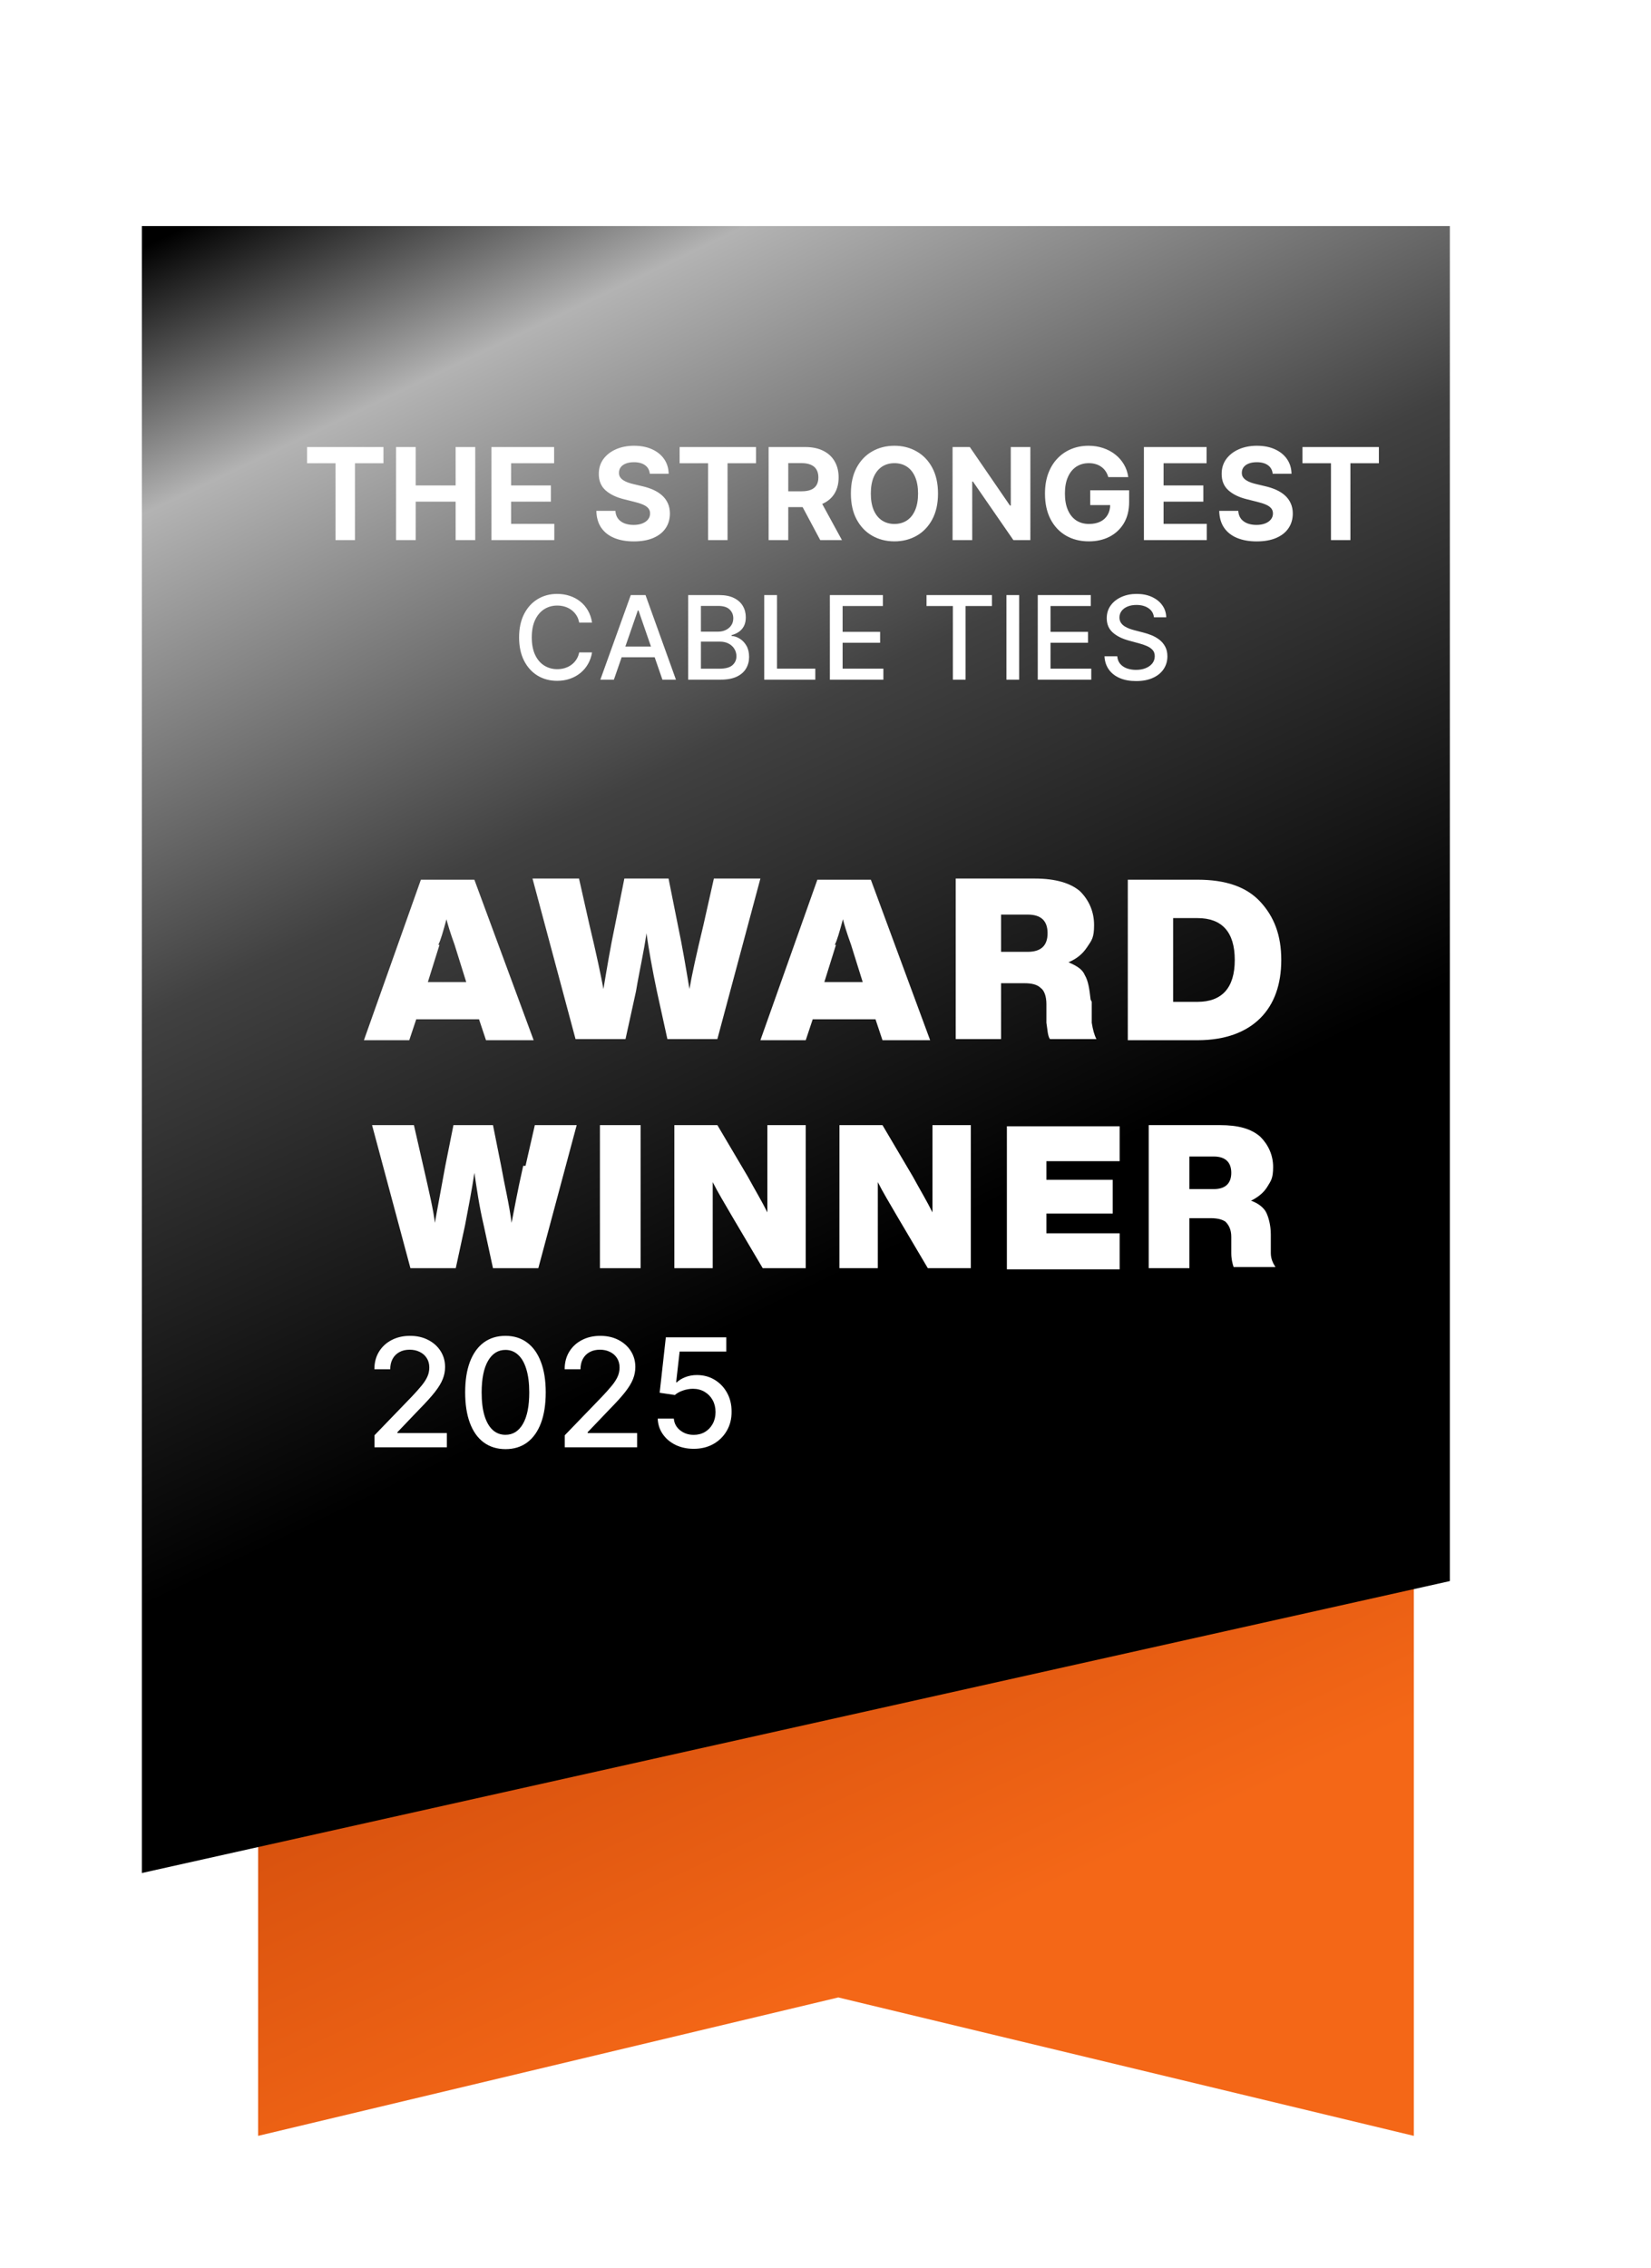 <svg width="142" height="195" viewBox="0 0 142 195" fill="none" xmlns="http://www.w3.org/2000/svg">
<g clip-path="url(#clip0_15047_13078)">
<path d="M121.6 183.634L72.1 171.734L22.2 183.634V52.734H121.6V183.634Z" fill="url(#paint0_linear_15047_13078)"/>
<g filter="url(#filter0_d_15047_13078)">
<path d="M128.1 131.135L15.6 156.235V14.635H128.1V131.135Z" fill="url(#paint1_linear_15047_13078)"/>
</g>
<path d="M45.9 89.434H41.8L41.2 87.634H35.8L35.2 89.434H31.3L36.2 75.634H40.8L45.9 89.434ZM37.8 81.234L36.8 84.434H40.1L39.1 81.234C38.7 80.134 38.5 79.434 38.4 79.034C38.1 80.134 37.9 80.834 37.7 81.234H37.8Z" fill="white"/>
<path d="M60.5 79.534L61.4 75.534H65.4L61.7 89.334H57.4L56.5 85.234C56.1 83.334 55.8 81.634 55.6 80.234C55.4 81.734 55 83.434 54.7 85.234L53.8 89.334H49.5L45.8 75.534H49.8L50.7 79.534C51.3 82.034 51.7 83.934 51.9 85.034C52.2 83.234 52.5 81.434 52.9 79.534L53.7 75.534H57.5L58.3 79.534C58.7 81.434 59 83.234 59.3 85.034C59.5 83.834 59.9 82.034 60.5 79.534Z" fill="white"/>
<path d="M80 89.434H75.9L75.3 87.634H69.9L69.3 89.434H65.4L70.3 75.634H74.9L80 89.434ZM71.9 81.234L70.9 84.434H74.2L73.2 81.234C72.8 80.134 72.6 79.434 72.5 79.034C72.2 80.134 72 80.834 71.8 81.234H71.9Z" fill="white"/>
<path d="M93.9 86.134V87.934C94 88.534 94.1 88.934 94.3 89.334H90.3C90.1 89.034 90.1 88.534 90 87.934V86.334C90 85.634 89.8 85.134 89.5 84.934C89.2 84.634 88.7 84.534 88.1 84.534H86.1V89.334H82.2V75.534H89C90.8 75.534 92.1 75.934 92.9 76.634C93.7 77.434 94.1 78.434 94.1 79.534C94.1 80.634 93.9 80.834 93.5 81.434C93.1 82.034 92.6 82.434 91.9 82.734C92.6 83.034 93.1 83.334 93.3 83.834C93.6 84.334 93.7 85.034 93.8 85.934L93.9 86.134ZM86.1 78.634V81.834H88.4C89.5 81.834 90.1 81.334 90.1 80.234C90.1 79.134 89.5 78.634 88.4 78.634H86.1Z" fill="white"/>
<path d="M97 75.634H103C105.4 75.634 107.2 76.234 108.4 77.534C109.6 78.834 110.2 80.434 110.2 82.534C110.2 84.634 109.6 86.334 108.4 87.534C107.2 88.734 105.4 89.434 103 89.434H97V75.634ZM100.9 86.134H103C105.1 86.134 106.2 84.934 106.2 82.534C106.2 80.134 105.1 78.934 103 78.934H100.9V86.234V86.134Z" fill="white"/>
<path d="M45.2 100.234L46 96.734H49.6L46.3 109.034H42.4L41.6 105.334C41.2 103.634 41 102.134 40.8 100.834C40.6 102.234 40.3 103.734 40 105.334L39.2 109.034H35.3L32 96.734H35.6L36.4 100.234C36.9 102.434 37.3 104.134 37.4 105.134C37.7 103.534 38 101.834 38.3 100.234L39 96.734H42.4L43.1 100.234C43.4 101.934 43.8 103.534 44 105.134C44.2 104.134 44.5 102.434 45 100.234H45.2Z" fill="white"/>
<path d="M55.1 109.034H51.6V96.734H55.1V109.034Z" fill="white"/>
<path d="M66 98.734V96.734H69.3V109.034H65.6L63 104.634C62.3 103.434 61.7 102.434 61.3 101.634C61.3 103.334 61.3 105.134 61.3 107.034V109.034H58V96.734H61.7L64.3 101.134C64.9 102.234 65.5 103.234 66 104.234C66 102.534 66 100.734 66 98.834V98.734Z" fill="white"/>
<path d="M80.2 98.734V96.734H83.5V109.034H79.8L77.2 104.634C76.5 103.434 75.9 102.434 75.5 101.634C75.5 103.334 75.5 105.134 75.5 107.034V109.034H72.2V96.734H75.9L78.5 101.134C79.1 102.234 79.7 103.234 80.2 104.234C80.2 102.534 80.2 100.734 80.2 98.834V98.734Z" fill="white"/>
<path d="M96.3 96.734V99.834H90V101.434H95.7V104.334H90V106.034H96.3V109.134H86.6V96.834H96.3V96.734Z" fill="white"/>
<path d="M109.3 106.134V107.734C109.3 108.234 109.5 108.634 109.7 108.934H106.1C106 108.634 105.9 108.234 105.9 107.734V106.334C105.9 105.734 105.7 105.334 105.4 105.034C105.1 104.834 104.7 104.734 104.1 104.734H102.3V109.034H98.8V96.734H104.9C106.5 96.734 107.6 97.034 108.4 97.734C109.1 98.434 109.5 99.334 109.5 100.334C109.5 101.334 109.3 101.534 109 102.034C108.7 102.534 108.2 102.934 107.6 103.234C108.2 103.434 108.7 103.834 108.9 104.234C109.1 104.634 109.3 105.334 109.3 106.134ZM102.3 99.434V102.234H104.4C105.4 102.234 105.9 101.734 105.9 100.834C105.9 99.934 105.4 99.434 104.4 99.434H102.3Z" fill="white"/>
<path d="M32.21 124.435V123.4L35.409 120.086C35.751 119.726 36.033 119.41 36.254 119.139C36.479 118.866 36.647 118.605 36.758 118.359C36.868 118.113 36.924 117.851 36.924 117.574C36.924 117.261 36.85 116.99 36.702 116.762C36.554 116.531 36.353 116.354 36.097 116.231C35.842 116.105 35.554 116.042 35.234 116.042C34.895 116.042 34.6 116.111 34.348 116.25C34.095 116.388 33.901 116.583 33.766 116.836C33.631 117.088 33.563 117.384 33.563 117.722H32.201C32.201 117.147 32.333 116.643 32.598 116.213C32.863 115.782 33.226 115.448 33.688 115.211C34.149 114.971 34.674 114.851 35.262 114.851C35.856 114.851 36.379 114.969 36.831 115.206C37.287 115.44 37.642 115.76 37.898 116.166C38.153 116.57 38.281 117.025 38.281 117.533C38.281 117.884 38.215 118.227 38.082 118.562C37.953 118.898 37.727 119.272 37.404 119.684C37.081 120.094 36.631 120.591 36.056 121.175L34.177 123.142V123.211H38.433V124.435H32.21ZM43.474 124.592C42.745 124.588 42.122 124.396 41.605 124.014C41.088 123.633 40.692 123.077 40.418 122.348C40.144 121.619 40.008 120.74 40.008 119.712C40.008 118.687 40.144 117.811 40.418 117.085C40.695 116.359 41.092 115.805 41.609 115.423C42.13 115.042 42.751 114.851 43.474 114.851C44.198 114.851 44.818 115.043 45.335 115.428C45.852 115.809 46.247 116.363 46.521 117.09C46.798 117.813 46.937 118.687 46.937 119.712C46.937 120.743 46.8 121.623 46.526 122.353C46.252 123.079 45.856 123.634 45.34 124.019C44.822 124.401 44.201 124.592 43.474 124.592ZM43.474 123.359C44.115 123.359 44.615 123.047 44.975 122.422C45.338 121.797 45.52 120.894 45.52 119.712C45.52 118.927 45.436 118.264 45.27 117.722C45.107 117.177 44.872 116.765 44.564 116.485C44.259 116.202 43.896 116.06 43.474 116.06C42.837 116.06 42.337 116.374 41.974 117.002C41.611 117.63 41.428 118.533 41.425 119.712C41.425 120.5 41.506 121.166 41.669 121.711C41.836 122.253 42.071 122.663 42.376 122.943C42.68 123.22 43.047 123.359 43.474 123.359ZM48.575 124.435V123.4L51.774 120.086C52.115 119.726 52.397 119.41 52.618 119.139C52.843 118.866 53.011 118.605 53.122 118.359C53.233 118.113 53.288 117.851 53.288 117.574C53.288 117.261 53.214 116.99 53.066 116.762C52.919 116.531 52.717 116.354 52.462 116.231C52.206 116.105 51.918 116.042 51.598 116.042C51.26 116.042 50.964 116.111 50.712 116.25C50.459 116.388 50.266 116.583 50.13 116.836C49.995 117.088 49.927 117.384 49.927 117.722H48.565C48.565 117.147 48.698 116.643 48.962 116.213C49.227 115.782 49.59 115.448 50.052 115.211C50.513 114.971 51.038 114.851 51.626 114.851C52.22 114.851 52.743 114.969 53.196 115.206C53.651 115.44 54.007 115.76 54.262 116.166C54.517 116.57 54.645 117.025 54.645 117.533C54.645 117.884 54.579 118.227 54.447 118.562C54.317 118.898 54.091 119.272 53.768 119.684C53.445 120.094 52.995 120.591 52.42 121.175L50.541 123.142V123.211H54.797V124.435H48.575ZM59.668 124.564C59.089 124.564 58.569 124.453 58.108 124.231C57.649 124.007 57.283 123.699 57.009 123.308C56.735 122.917 56.589 122.471 56.57 121.969H57.955C57.989 122.376 58.169 122.71 58.495 122.971C58.822 123.233 59.212 123.364 59.668 123.364C60.031 123.364 60.353 123.28 60.633 123.114C60.916 122.945 61.138 122.713 61.297 122.417C61.461 122.122 61.542 121.785 61.542 121.406C61.542 121.021 61.459 120.678 61.293 120.377C61.127 120.075 60.897 119.838 60.605 119.666C60.316 119.493 59.983 119.406 59.608 119.403C59.322 119.403 59.034 119.452 58.745 119.55C58.455 119.649 58.221 119.778 58.043 119.938L56.736 119.744L57.267 114.98H62.465V116.203H58.454L58.154 118.849H58.209C58.394 118.67 58.638 118.521 58.943 118.401C59.251 118.281 59.58 118.221 59.931 118.221C60.507 118.221 61.019 118.358 61.468 118.632C61.921 118.906 62.276 119.28 62.535 119.753C62.796 120.224 62.926 120.766 62.922 121.378C62.926 121.991 62.787 122.537 62.507 123.017C62.23 123.497 61.845 123.876 61.353 124.153C60.864 124.427 60.302 124.564 59.668 124.564Z" fill="white"/>
<path d="M26.409 39.829V38.435H32.98V39.829H30.53V46.435H28.858V39.829H26.409ZM34.062 46.435V38.435H35.753V41.735H39.187V38.435H40.874V46.435H39.187V43.13H35.753V46.435H34.062ZM42.269 46.435V38.435H47.659V39.829H43.96V41.735H47.382V43.13H43.96V45.04H47.675V46.435H42.269ZM55.89 40.735C55.858 40.42 55.724 40.175 55.487 40.001C55.25 39.827 54.929 39.739 54.523 39.739C54.246 39.739 54.013 39.778 53.823 39.856C53.633 39.932 53.487 40.037 53.386 40.173C53.287 40.308 53.237 40.462 53.237 40.634C53.232 40.777 53.262 40.902 53.327 41.009C53.395 41.116 53.487 41.208 53.605 41.286C53.722 41.362 53.857 41.428 54.011 41.485C54.164 41.54 54.328 41.587 54.503 41.626L55.222 41.798C55.571 41.876 55.891 41.98 56.183 42.11C56.474 42.241 56.727 42.401 56.94 42.591C57.154 42.781 57.319 43.005 57.437 43.263C57.556 43.52 57.617 43.816 57.62 44.149C57.617 44.639 57.492 45.063 57.245 45.423C57 45.78 56.646 46.057 56.183 46.255C55.722 46.45 55.166 46.548 54.515 46.548C53.869 46.548 53.306 46.449 52.827 46.251C52.351 46.053 51.978 45.76 51.71 45.372C51.444 44.981 51.305 44.498 51.292 43.923H52.929C52.947 44.191 53.024 44.415 53.159 44.595C53.297 44.772 53.481 44.906 53.71 44.997C53.942 45.086 54.203 45.13 54.495 45.13C54.782 45.13 55.03 45.088 55.241 45.005C55.455 44.922 55.62 44.806 55.737 44.657C55.855 44.509 55.913 44.338 55.913 44.145C55.913 43.966 55.86 43.815 55.753 43.692C55.649 43.57 55.495 43.466 55.292 43.38C55.092 43.294 54.845 43.216 54.554 43.145L53.683 42.927C53.008 42.763 52.476 42.506 52.085 42.157C51.694 41.808 51.5 41.338 51.503 40.747C51.5 40.263 51.629 39.84 51.89 39.477C52.153 39.116 52.513 38.833 52.972 38.63C53.43 38.427 53.951 38.325 54.534 38.325C55.128 38.325 55.646 38.427 56.089 38.63C56.534 38.833 56.88 39.116 57.128 39.477C57.375 39.84 57.503 40.259 57.511 40.735H55.89ZM58.453 39.829V38.435H65.023V39.829H62.574V46.435H60.902V39.829H58.453ZM66.106 46.435V38.435H69.262C69.866 38.435 70.382 38.543 70.809 38.759C71.238 38.972 71.565 39.276 71.789 39.669C72.016 40.06 72.129 40.519 72.129 41.048C72.129 41.579 72.014 42.036 71.785 42.419C71.556 42.799 71.224 43.091 70.789 43.294C70.357 43.497 69.833 43.599 69.219 43.599H67.106V42.239H68.945C69.268 42.239 69.537 42.195 69.75 42.106C69.963 42.018 70.122 41.885 70.227 41.708C70.333 41.531 70.387 41.311 70.387 41.048C70.387 40.782 70.333 40.558 70.227 40.376C70.122 40.194 69.962 40.056 69.746 39.962C69.533 39.866 69.263 39.817 68.938 39.817H67.797V46.435H66.106ZM70.426 42.794L72.414 46.435H70.547L68.602 42.794H70.426ZM80.676 42.435C80.676 43.307 80.51 44.049 80.18 44.661C79.852 45.273 79.404 45.741 78.836 46.063C78.271 46.384 77.635 46.544 76.93 46.544C76.219 46.544 75.581 46.383 75.016 46.06C74.451 45.737 74.004 45.269 73.676 44.657C73.348 44.045 73.184 43.304 73.184 42.435C73.184 41.562 73.348 40.82 73.676 40.208C74.004 39.596 74.451 39.13 75.016 38.81C75.581 38.487 76.219 38.325 76.93 38.325C77.635 38.325 78.271 38.487 78.836 38.81C79.404 39.13 79.852 39.596 80.18 40.208C80.51 40.82 80.676 41.562 80.676 42.435ZM78.961 42.435C78.961 41.87 78.876 41.393 78.707 41.005C78.54 40.617 78.305 40.323 78 40.122C77.695 39.922 77.338 39.821 76.93 39.821C76.521 39.821 76.164 39.922 75.859 40.122C75.555 40.323 75.318 40.617 75.148 41.005C74.982 41.393 74.898 41.87 74.898 42.435C74.898 43 74.982 43.476 75.148 43.864C75.318 44.252 75.555 44.547 75.859 44.747C76.164 44.948 76.521 45.048 76.93 45.048C77.338 45.048 77.695 44.948 78 44.747C78.305 44.547 78.54 44.252 78.707 43.864C78.876 43.476 78.961 43 78.961 42.435ZM88.62 38.435V46.435H87.159L83.679 41.399H83.62V46.435H81.929V38.435H83.413L86.866 43.466H86.936V38.435H88.62ZM95.322 41.02C95.268 40.83 95.191 40.662 95.092 40.517C94.993 40.368 94.872 40.243 94.728 40.142C94.588 40.037 94.426 39.958 94.244 39.903C94.064 39.849 93.865 39.821 93.647 39.821C93.238 39.821 92.878 39.923 92.568 40.126C92.261 40.329 92.022 40.625 91.85 41.013C91.678 41.398 91.592 41.87 91.592 42.427C91.592 42.984 91.676 43.458 91.846 43.849C92.015 44.239 92.255 44.537 92.564 44.743C92.874 44.946 93.24 45.048 93.662 45.048C94.045 45.048 94.372 44.98 94.643 44.845C94.916 44.707 95.124 44.513 95.268 44.263C95.413 44.013 95.486 43.717 95.486 43.376L95.83 43.427H93.768V42.153H97.115V43.161C97.115 43.864 96.967 44.468 96.67 44.974C96.373 45.476 95.964 45.864 95.443 46.138C94.922 46.408 94.326 46.544 93.654 46.544C92.904 46.544 92.245 46.379 91.678 46.048C91.11 45.715 90.667 45.242 90.35 44.63C90.034 44.015 89.877 43.286 89.877 42.442C89.877 41.794 89.971 41.216 90.158 40.708C90.348 40.198 90.614 39.765 90.955 39.411C91.296 39.057 91.693 38.787 92.147 38.602C92.6 38.418 93.091 38.325 93.619 38.325C94.072 38.325 94.494 38.392 94.885 38.524C95.275 38.655 95.622 38.84 95.924 39.079C96.228 39.319 96.477 39.604 96.67 39.935C96.863 40.263 96.986 40.625 97.041 41.02H95.322ZM98.386 46.435V38.435H103.776V39.829H100.077V41.735H103.499V43.13H100.077V45.04H103.792V46.435H98.386ZM109.461 40.735C109.43 40.42 109.296 40.175 109.059 40.001C108.822 39.827 108.5 39.739 108.094 39.739C107.818 39.739 107.585 39.778 107.395 39.856C107.204 39.932 107.059 40.037 106.957 40.173C106.858 40.308 106.809 40.462 106.809 40.634C106.803 40.777 106.833 40.902 106.898 41.009C106.966 41.116 107.059 41.208 107.176 41.286C107.293 41.362 107.428 41.428 107.582 41.485C107.736 41.54 107.9 41.587 108.074 41.626L108.793 41.798C109.142 41.876 109.462 41.98 109.754 42.11C110.046 42.241 110.298 42.401 110.512 42.591C110.725 42.781 110.891 43.005 111.008 43.263C111.128 43.52 111.189 43.816 111.191 44.149C111.189 44.639 111.064 45.063 110.816 45.423C110.572 45.78 110.217 46.057 109.754 46.255C109.293 46.45 108.737 46.548 108.086 46.548C107.44 46.548 106.878 46.449 106.398 46.251C105.922 46.053 105.549 45.76 105.281 45.372C105.016 44.981 104.876 44.498 104.863 43.923H106.5C106.518 44.191 106.595 44.415 106.73 44.595C106.868 44.772 107.052 44.906 107.281 44.997C107.513 45.086 107.775 45.13 108.066 45.13C108.353 45.13 108.602 45.088 108.813 45.005C109.026 44.922 109.191 44.806 109.309 44.657C109.426 44.509 109.484 44.338 109.484 44.145C109.484 43.966 109.431 43.815 109.324 43.692C109.22 43.57 109.066 43.466 108.863 43.38C108.663 43.294 108.417 43.216 108.125 43.145L107.254 42.927C106.579 42.763 106.047 42.506 105.656 42.157C105.266 41.808 105.072 41.338 105.074 40.747C105.072 40.263 105.201 39.84 105.461 39.477C105.724 39.116 106.085 38.833 106.543 38.63C107.001 38.427 107.522 38.325 108.105 38.325C108.699 38.325 109.217 38.427 109.66 38.63C110.105 38.833 110.452 39.116 110.699 39.477C110.947 39.84 111.074 40.259 111.082 40.735H109.461ZM112.024 39.829V38.435H118.595V39.829H116.146V46.435H114.474V39.829H112.024Z" fill="white"/>
<path d="M50.922 53.527H49.814C49.771 53.29 49.692 53.082 49.576 52.902C49.46 52.722 49.318 52.569 49.15 52.444C48.981 52.318 48.793 52.224 48.585 52.16C48.379 52.096 48.16 52.064 47.928 52.064C47.509 52.064 47.134 52.169 46.802 52.38C46.473 52.591 46.213 52.9 46.021 53.307C45.832 53.714 45.737 54.211 45.737 54.798C45.737 55.39 45.832 55.89 46.021 56.297C46.213 56.704 46.474 57.012 46.806 57.22C47.137 57.428 47.51 57.533 47.924 57.533C48.154 57.533 48.372 57.502 48.578 57.44C48.786 57.376 48.974 57.283 49.142 57.16C49.31 57.037 49.453 56.886 49.569 56.709C49.687 56.529 49.769 56.323 49.814 56.091L50.922 56.094C50.862 56.452 50.748 56.781 50.577 57.082C50.409 57.38 50.192 57.638 49.927 57.856C49.664 58.071 49.364 58.238 49.025 58.356C48.687 58.475 48.317 58.534 47.917 58.534C47.288 58.534 46.726 58.385 46.234 58.087C45.742 57.786 45.353 57.356 45.069 56.797C44.788 56.239 44.647 55.572 44.647 54.798C44.647 54.022 44.789 53.355 45.073 52.799C45.357 52.24 45.745 51.812 46.238 51.513C46.73 51.213 47.29 51.062 47.917 51.062C48.303 51.062 48.663 51.118 48.997 51.229C49.333 51.338 49.635 51.499 49.902 51.712C50.17 51.923 50.391 52.181 50.566 52.486C50.742 52.789 50.86 53.136 50.922 53.527ZM52.8 58.435H51.635L54.252 51.162H55.52L58.137 58.435H56.973L54.916 52.483H54.86L52.8 58.435ZM52.995 55.587H56.774V56.51H52.995V55.587ZM59.188 58.435V51.162H61.851C62.367 51.162 62.794 51.247 63.133 51.417C63.471 51.586 63.725 51.814 63.893 52.103C64.061 52.389 64.145 52.712 64.145 53.072C64.145 53.375 64.089 53.631 63.978 53.839C63.867 54.045 63.718 54.211 63.531 54.337C63.346 54.46 63.142 54.55 62.92 54.606V54.678C63.161 54.689 63.397 54.767 63.627 54.912C63.859 55.054 64.05 55.256 64.202 55.519C64.353 55.782 64.429 56.102 64.429 56.478C64.429 56.85 64.342 57.183 64.166 57.479C63.993 57.773 63.726 58.006 63.364 58.179C63.002 58.349 62.539 58.435 61.975 58.435H59.188ZM60.285 57.493H61.869C62.394 57.493 62.771 57.392 62.998 57.188C63.225 56.984 63.339 56.73 63.339 56.425C63.339 56.195 63.281 55.984 63.165 55.792C63.049 55.601 62.883 55.448 62.668 55.334C62.455 55.221 62.201 55.164 61.908 55.164H60.285V57.493ZM60.285 54.308H61.755C62.001 54.308 62.223 54.261 62.419 54.166C62.618 54.071 62.776 53.939 62.892 53.768C63.01 53.596 63.069 53.392 63.069 53.158C63.069 52.857 62.964 52.605 62.753 52.401C62.542 52.198 62.219 52.096 61.784 52.096H60.285V54.308ZM65.731 58.435V51.162H66.828V57.49H70.123V58.435H65.731ZM71.375 58.435V51.162H75.935V52.106H72.472V54.322H75.697V55.263H72.472V57.49H75.978V58.435H71.375ZM79.688 52.106V51.162H85.317V52.106H83.048V58.435H81.954V52.106H79.688ZM87.658 51.162V58.435H86.561V51.162H87.658ZM89.256 58.435V51.162H93.816V52.106H90.353V54.322H93.578V55.263H90.353V57.49H93.858V58.435H89.256ZM99.248 53.072C99.21 52.736 99.054 52.476 98.779 52.291C98.505 52.104 98.159 52.011 97.742 52.011C97.444 52.011 97.186 52.058 96.968 52.153C96.75 52.245 96.581 52.373 96.46 52.536C96.342 52.697 96.283 52.881 96.283 53.087C96.283 53.259 96.323 53.408 96.404 53.534C96.486 53.66 96.594 53.765 96.727 53.85C96.862 53.933 97.006 54.003 97.16 54.06C97.314 54.114 97.462 54.159 97.604 54.194L98.314 54.379C98.546 54.436 98.784 54.513 99.028 54.61C99.272 54.707 99.498 54.835 99.706 54.993C99.915 55.152 100.083 55.349 100.21 55.583C100.341 55.817 100.406 56.098 100.406 56.425C100.406 56.837 100.299 57.202 100.086 57.522C99.875 57.842 99.569 58.094 99.166 58.278C98.766 58.463 98.282 58.555 97.714 58.555C97.169 58.555 96.698 58.469 96.301 58.296C95.903 58.123 95.592 57.878 95.367 57.561C95.142 57.241 95.017 56.863 94.994 56.425H96.095C96.116 56.687 96.201 56.906 96.35 57.082C96.502 57.254 96.695 57.383 96.929 57.469C97.166 57.551 97.425 57.593 97.707 57.593C98.017 57.593 98.293 57.544 98.534 57.447C98.778 57.348 98.97 57.211 99.11 57.035C99.249 56.858 99.319 56.651 99.319 56.414C99.319 56.199 99.257 56.022 99.134 55.885C99.014 55.748 98.849 55.634 98.641 55.544C98.435 55.454 98.202 55.375 97.941 55.306L97.082 55.072C96.499 54.913 96.038 54.68 95.697 54.372C95.358 54.064 95.189 53.657 95.189 53.151C95.189 52.731 95.303 52.366 95.53 52.053C95.757 51.741 96.065 51.498 96.453 51.325C96.842 51.15 97.279 51.062 97.767 51.062C98.26 51.062 98.694 51.149 99.07 51.322C99.449 51.495 99.748 51.732 99.965 52.035C100.183 52.336 100.297 52.682 100.306 53.072H99.248Z" fill="white"/>
</g>
<defs>
<filter id="filter0_d_15047_13078" x="5.4" y="12.635" width="126.1" height="155.2" filterUnits="userSpaceOnUse" color-interpolation-filters="sRGB">
<feFlood flood-opacity="0" result="BackgroundImageFix"/>
<feColorMatrix in="SourceAlpha" type="matrix" values="0 0 0 0 0 0 0 0 0 0 0 0 0 0 0 0 0 0 127 0" result="hardAlpha"/>
<feOffset dx="-3.4" dy="4.8"/>
<feGaussianBlur stdDeviation="3.4"/>
<feColorMatrix type="matrix" values="0 0 0 0 0.137 0 0 0 0 0.122 0 0 0 0 0.125 0 0 0 0.2 0"/>
<feBlend mode="normal" in2="BackgroundImageFix" result="effect1_dropShadow_15047_13078"/>
<feBlend mode="normal" in="SourceGraphic" in2="effect1_dropShadow_15047_13078" result="shape"/>
</filter>
<linearGradient id="paint0_linear_15047_13078" x1="57" y1="177.935" x2="22" y2="102.435" gradientUnits="userSpaceOnUse">
<stop stop-color="#F46717"/>
<stop offset="1" stop-color="#AD3100"/>
</linearGradient>
<linearGradient id="paint1_linear_15047_13078" x1="14.4" y1="-35.065" x2="115.7" y2="177.235" gradientUnits="userSpaceOnUse">
<stop offset="0.2"/>
<stop offset="0.288" stop-color="#B3B3B3"/>
<stop offset="0.455" stop-color="#414141"/>
<stop offset="0.649"/>
</linearGradient>
<clipPath id="clip0_15047_13078">
<rect width="141.9" height="194" fill="white" transform="translate(0 0.435)"/>
</clipPath>
</defs>
</svg>
